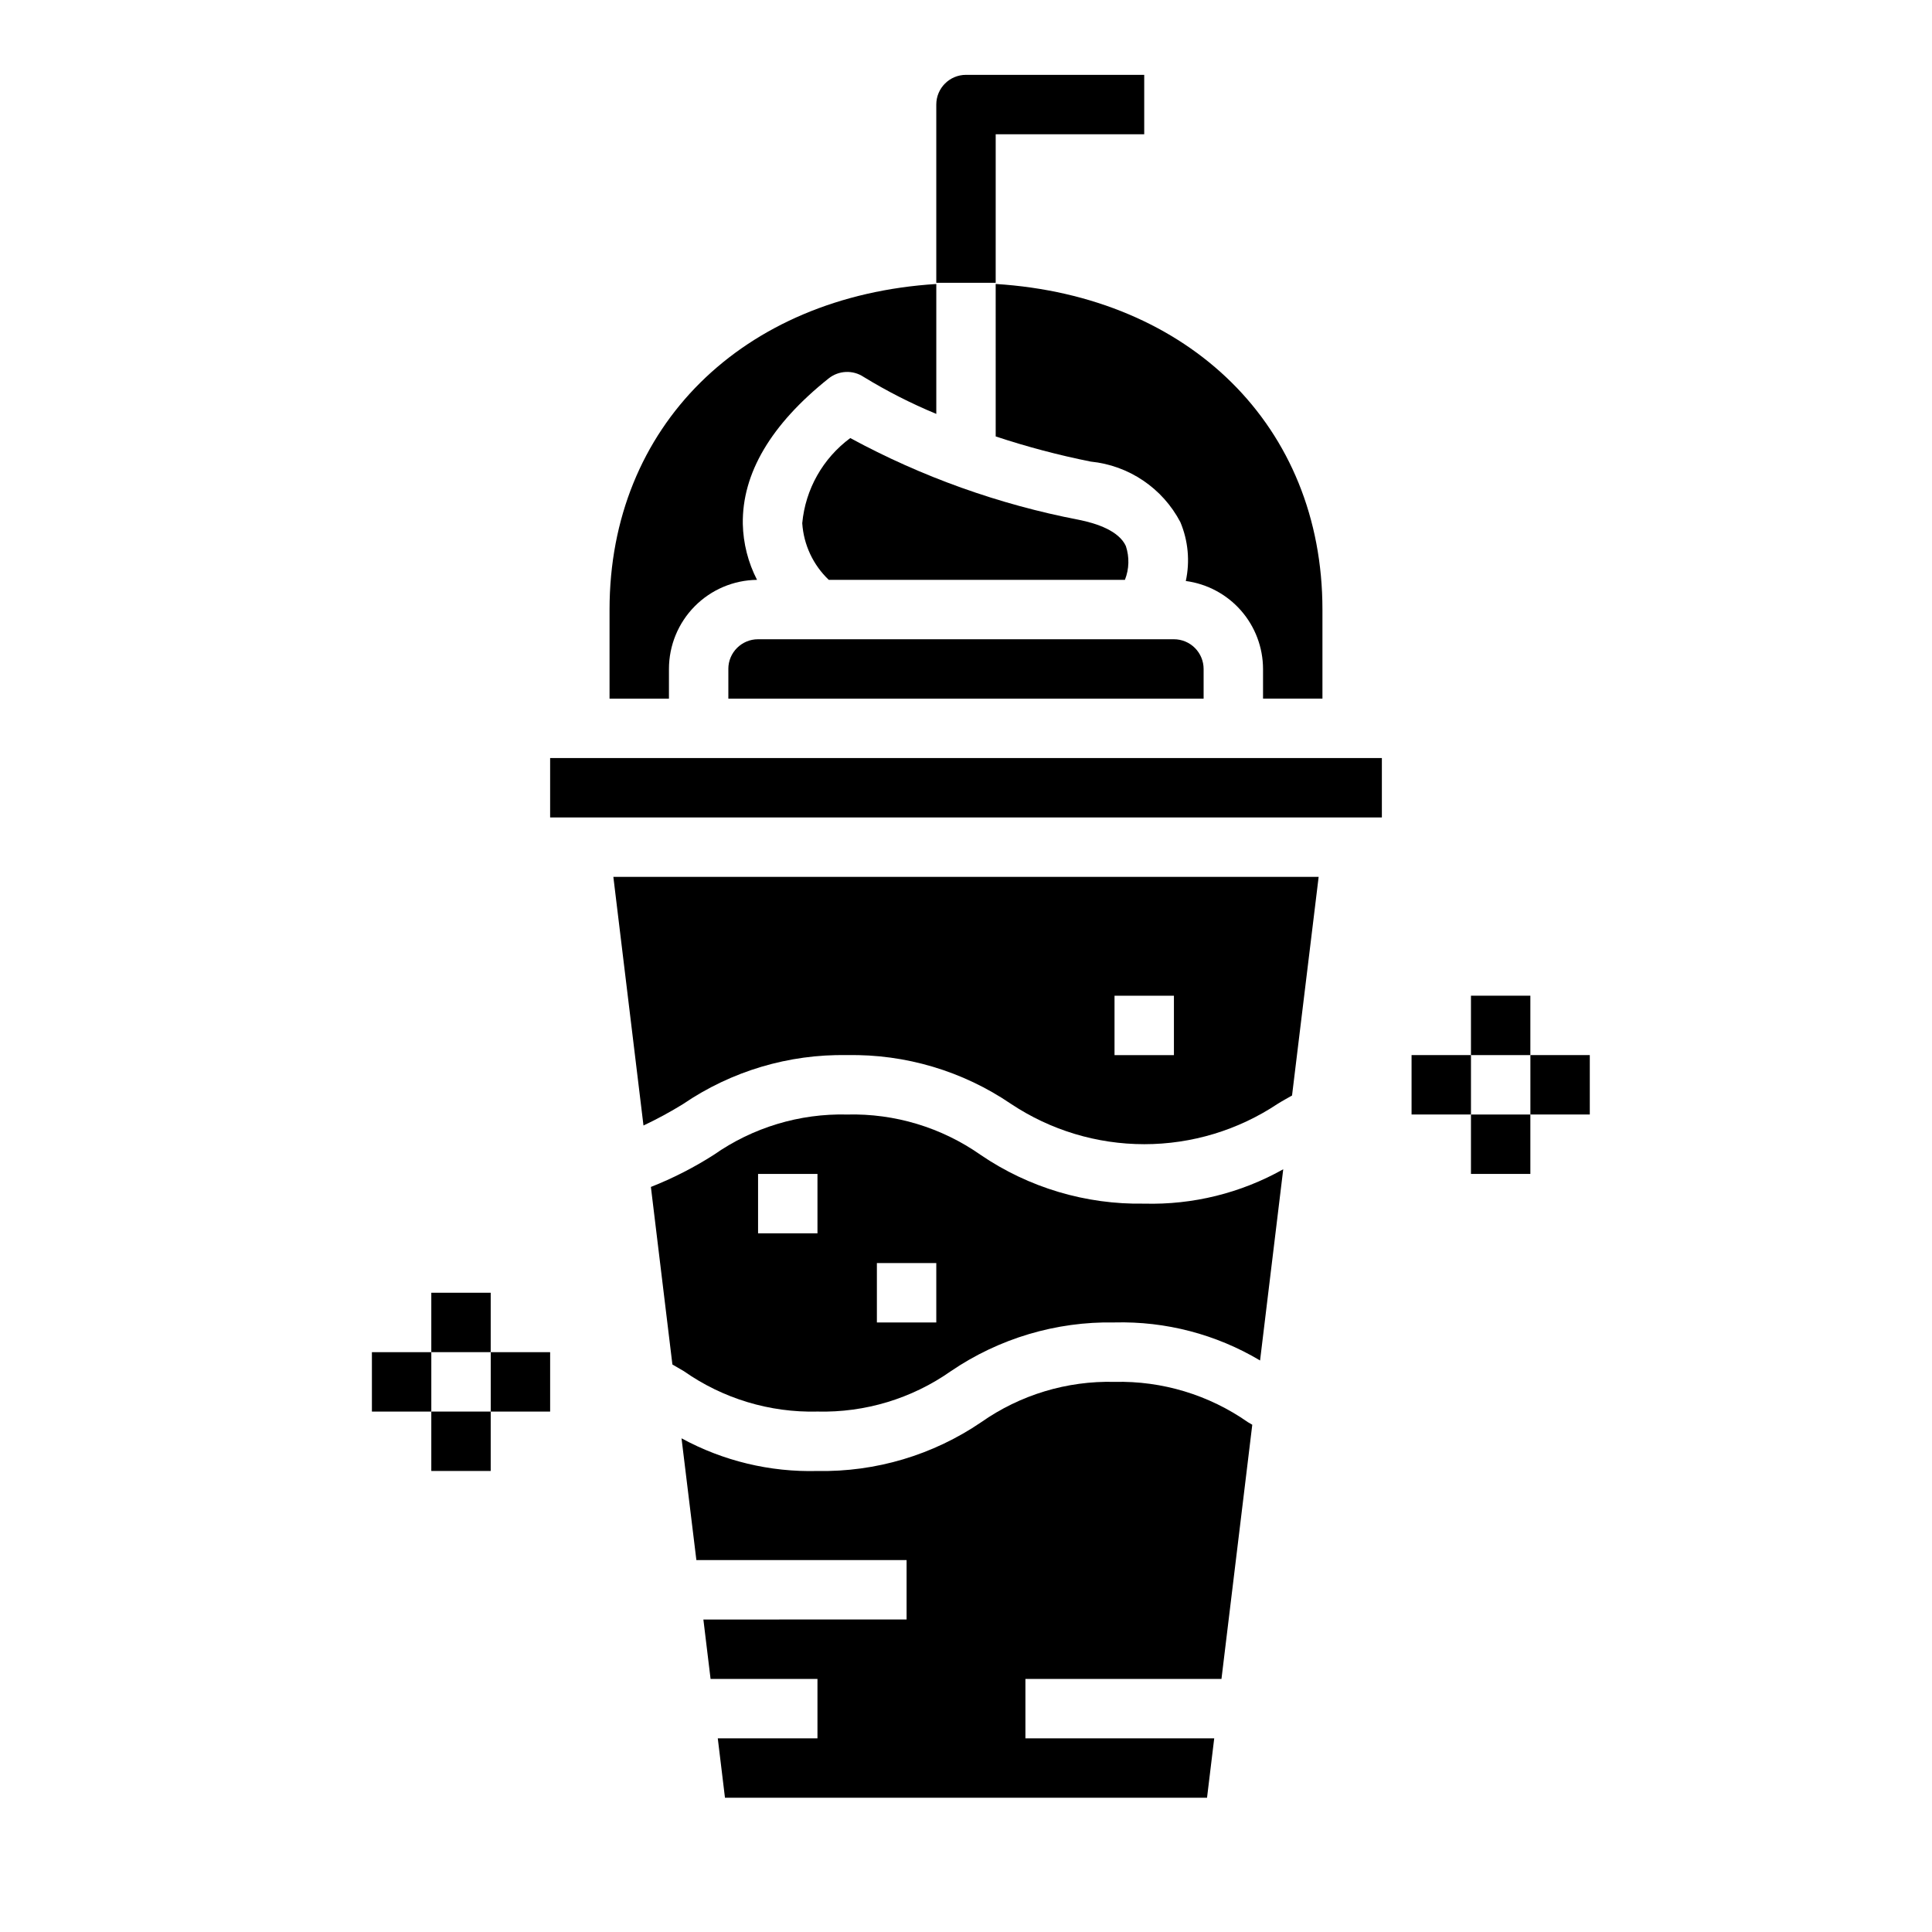 <?xml version="1.0" encoding="UTF-8"?>
<!-- Uploaded to: SVG Repo, www.svgrepo.com, Generator: SVG Repo Mixer Tools -->
<svg fill="#000000" width="800px" height="800px" version="1.1" viewBox="144 144 512 512" xmlns="http://www.w3.org/2000/svg">
 <g>
  <path d="m258.3 486.59h15.742v15.742h-15.742z"/>
  <path d="m258.3 518.08h15.742v15.742h-15.742z"/>
  <path d="m242.56 502.34h15.742v15.742h-15.742z"/>
  <path d="m274.05 502.34h15.742v15.742h-15.742z"/>
  <path d="m439.36 510.21c-12.613-0.312-24.996 3.434-35.324 10.684-12.773 8.703-27.941 13.223-43.398 12.934-12.562 0.336-24.992-2.652-36.027-8.66l3.938 32.273h55.707v15.742l-53.852 0.004 1.906 15.742h28.328v15.742l-26.418 0.004 1.906 15.742h127.75l1.906-15.742h-50.035v-15.746h51.957l8.164-67.359-1.141-0.668h-0.004c-10.34-7.25-22.734-10.996-35.359-10.691z"/>
  <path d="m403.85 450.04c-10.332-7.25-22.719-10.996-35.336-10.68-12.621-0.309-25.012 3.434-35.348 10.68-5.269 3.371-10.852 6.219-16.672 8.512l5.699 47.051c1.016 0.598 2.047 1.172 3.047 1.777 10.352 7.266 22.758 11.016 35.398 10.699 12.613 0.312 24.992-3.434 35.316-10.68 12.777-8.707 27.945-13.227 43.406-12.938 13.551-0.352 26.926 3.141 38.57 10.078l6.141-50.672c-11.227 6.312-23.961 9.461-36.84 9.109-15.453 0.285-30.613-4.234-43.383-12.938zm-43.211 20.809h-15.742v-15.746h15.742zm31.488 23.617-15.742-0.004v-15.742h15.742z"/>
  <path d="m321.28 321.28c0-6.215 2.449-12.18 6.82-16.602s10.305-6.941 16.52-7.012c-2.359-4.586-3.652-9.645-3.769-14.801-0.211-13.383 7.438-26.371 22.742-38.574 2.676-2.137 6.422-2.305 9.273-0.41 6.156 3.766 12.598 7.047 19.262 9.809v-34.43c-51.355 3.219-86.594 37.785-86.594 86.277v23.617h15.742z"/>
  <path d="m337.02 321.28v7.871h125.95v-7.871c0-2.086-0.832-4.09-2.309-5.566-1.477-1.477-3.477-2.305-5.566-2.305h-110.21c-4.348 0-7.871 3.523-7.871 7.871z"/>
  <path d="m407.87 259.66c8.25 2.734 16.664 4.961 25.191 6.668 10.113 1.012 19.035 7.047 23.75 16.051 2.066 4.926 2.57 10.371 1.438 15.594 5.656 0.75 10.844 3.527 14.609 7.809 3.762 4.285 5.844 9.789 5.859 15.492v7.871h15.742v-23.613c0-48.531-35.234-83.059-86.594-86.277z"/>
  <path d="m442.37 288.72c-1.836-4.055-7.762-6.023-12.422-6.957-21.199-4.074-41.645-11.383-60.617-21.672-7.262 5.363-11.895 13.57-12.727 22.559 0.371 5.711 2.883 11.07 7.027 15.016h78.484c1.133-2.859 1.219-6.027 0.254-8.945z"/>
  <path d="m289.79 344.89h220.42v15.742h-220.42z"/>
  <path d="m314.53 442.27c3.625-1.707 7.148-3.621 10.559-5.731 12.785-8.699 27.957-13.215 43.422-12.926 15.465-0.293 30.637 4.227 43.422 12.934 10.461 6.961 22.75 10.676 35.316 10.676s24.855-3.715 35.316-10.676c1.25-0.789 2.566-1.488 3.84-2.227l7.051-57.938h-186.91zm124.83-34.398h15.742v15.742h-15.742z"/>
  <path d="m533.82 407.87h15.742v15.742h-15.742z"/>
  <path d="m533.82 439.36h15.742v15.742h-15.742z"/>
  <path d="m518.08 423.61h15.742v15.742h-15.742z"/>
  <path d="m549.57 423.61h15.742v15.742h-15.742z"/>
  <path d="m407.87 179.58h39.359v-15.746h-47.23c-4.348 0-7.875 3.527-7.875 7.875v47.23h15.742z"/>
 </g>
</svg>